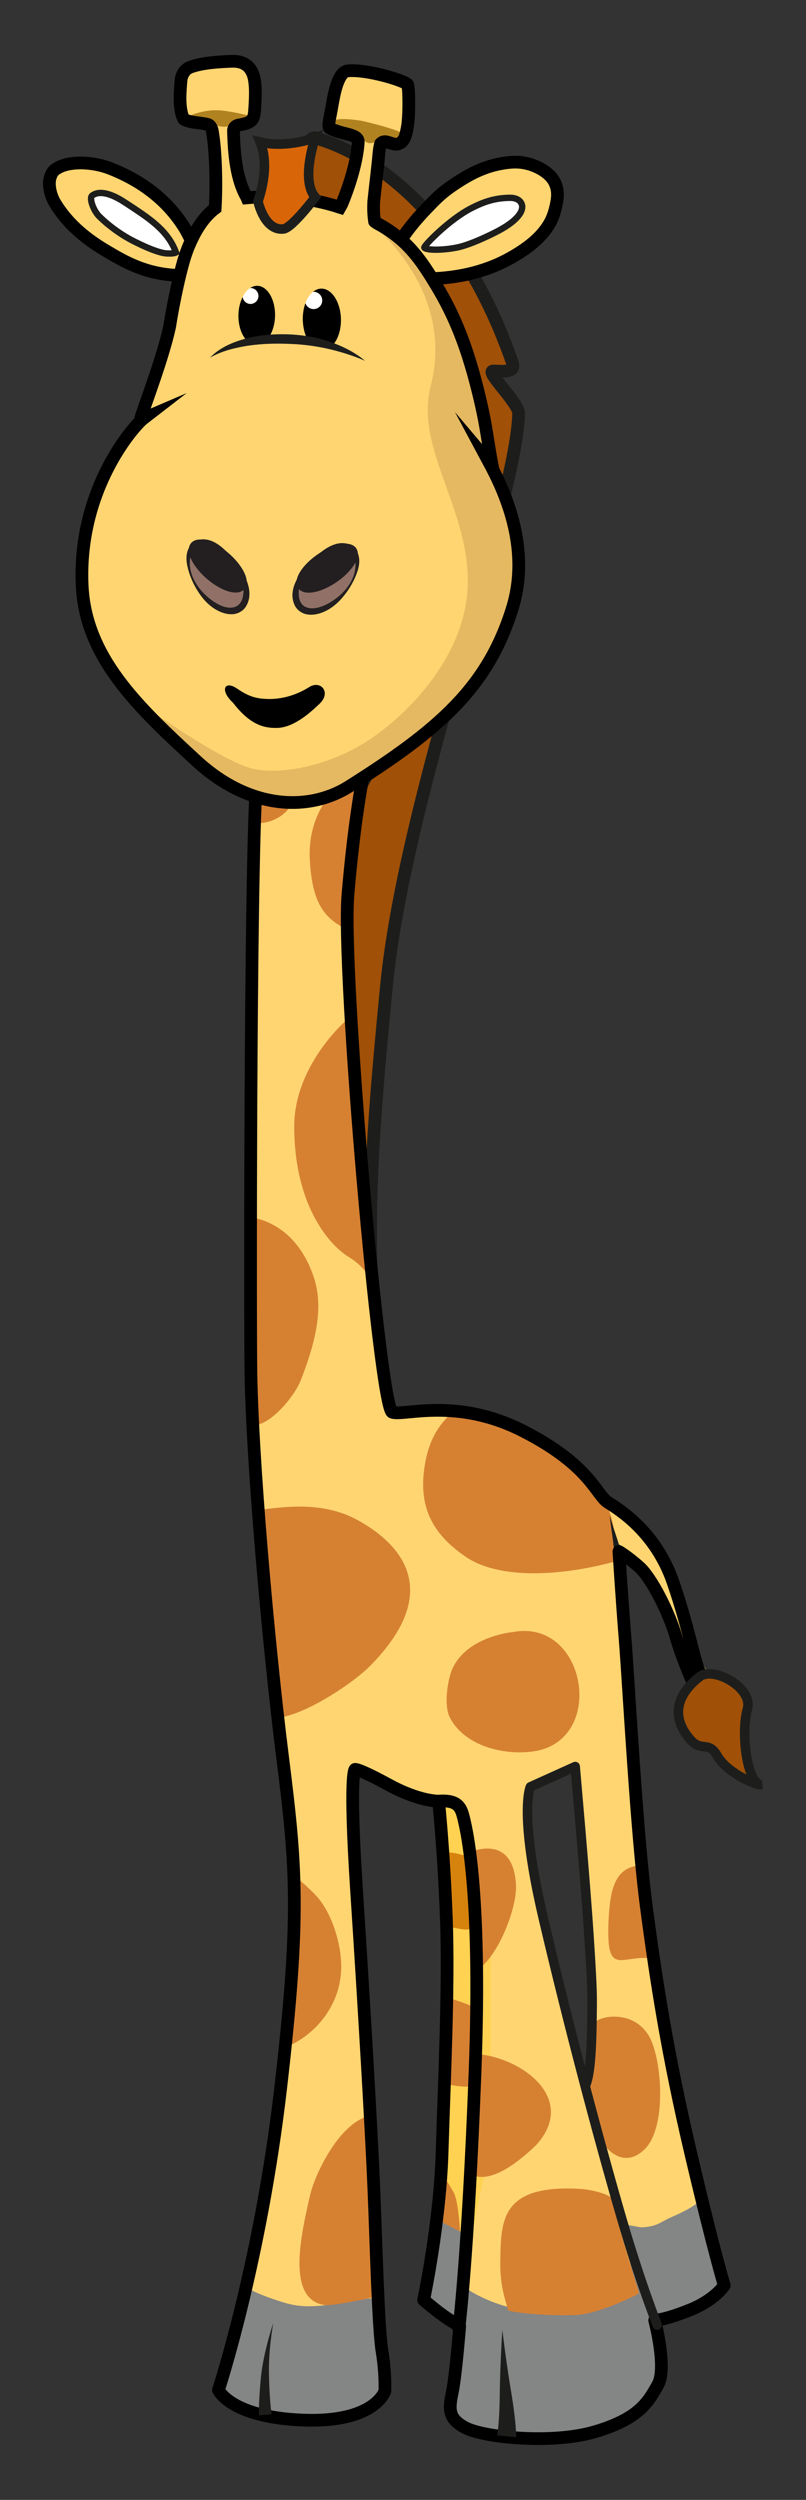 <?xml version="1.0" encoding="iso-8859-1"?>
<!-- Generator: Adobe Illustrator 21.1.0, SVG Export Plug-In . SVG Version: 6.00 Build 0)  -->
<svg version="1.1" id="Layer_1" xmlns="http://www.w3.org/2000/svg" xmlns:xlink="http://www.w3.org/1999/xlink" x="0px" y="0px"
	 width="126.786px" height="393.12px" viewBox="0 0 126.786 393.12" style="enable-background:new 0 0 126.786 393.12;"
	 xml:space="preserve">
<rect x="0" y="0" width="126.786" height="393.12" fill="#333333" stroke="none"/>
<path style="fill:#A05007;stroke:#1D1E1C;stroke-width:2;stroke-miterlimit:10;" d="M43.309,32.791
	c3.65,5.413,25.499,21.772,27.48,28.708c1.017,4.409,2.635,7.912,3.019,12.784c0.962,2.011,1.081,5.267,1.731,7.444
	c0.396,1.343,1.306,8.993,1.206,7.438c-0.188-3.177-0.115-3.096,0.025,0.976c0.158,5.118,0.175,6.003-1.351,9.413
	c-1.101,2.471-2.977,4.135-4.573,5.936c0.056,0.473-9.911,0.922-3.595,3.184c3.629,1.3-5.963,1.797-7.115,5.227
	c-1.21,3.578,0.236,1.119-0.738,4.773c-0.265,1.007-2.243,3.971-2.612,4.947c-1.406,4.934-4.404,28.184-5.534,33.387
	c-0.028,0.133,9.057,67.314,9.034,67.113c-2.966-26.219-2.466-38.553,0.5-69c2.927-30.051,20.4-75.721,20.8-90.113
	c0.044-1.6-5.316-6.668-4-6.668c1.333,0,3.602,0.398,3-1.332c-10.667-30.668-30.045-34.939-31-35.334
	C47.99,21.014,43.438,32.788,43.309,32.791z"/>
<path style="fill:#FFD571;" d="M92.232,327.815c0.27-2.508,0.431-7.75,0.45-8.348c0.306-6.33-0.182-8.389-0.523-14.428
	c-0.357-6.119-0.519-9.469-1.033-15.471c-0.246-2.868-0.511-7.065-1.066-11.017c1.907-1.805-2.681,0.966-6.099,2.431
	c-0.301-0.963-1.27,3.502-0.631,6.9c0.64,5.623,1.582,10.865,2.583,16.189l3.941,17.26c1.642,6.893,7.67,27.623,7.67,27.623
	l1.71,5.461l1.413,4.838c0.034,0.143-0.062,0.139-0.126,0.133c-0.021-0.003,0.083,0.18,0.075,0.18
	c-1.952,2.111-4.823,2.84-6.91,3.555c-2.845,0.977-7.248,1.146-10.737,0.653c-4.826-0.685-7.104-1.607-10.106-3.99l0.662-15.827
	c0.291-9.882,0.627-19.939,0.691-30.002l-0.45-17.934c-0.237-7.443-2.12-15.641-1.971-12.658c-0.312-0.01-7.698,0.869-14.645-4.96
	c-0.112-0.095-0.931-0.192-1.276-0.165c-0.216,1.34-0.848,5.886-0.419,11.807c0.428,5.893,1.672,23.574,1.672,23.574l1.798,32.414
	l0.524,14.715c0.004,0.154,0.175,0.617-0.218,0.649c-0.329,0.034-5.791,1.273-8.539,1.38c-4.999,0.193-8.653-0.827-11.631-3.01
	c0.977-3.701,1.804-7.468,2.558-11.314c2.016-10.24,3.213-20.528,3.954-31.988c0.341-5.344,0.843-10.652,0.596-15.891
	c-0.399-8.34-1.051-16.457-1.728-24.504c-1.2-9.305-2.513-18.596-3.408-28.2c-0.025-0.232-0.93-17.692-1.52-25.366
	c-1.379-17.92,0.571-100.66,1.889-105.393l3.712,0.453c3.523-0.038,6.569,0.163,9.772-0.459c4.399-0.852,4.893-5.298,8.339-7.121
	c2.219-1.166-7.744,6.947-5.919,5.135c-0.372,1.635-0.5,8.5-2.5,20c-3.307,19.016,4.916,87.193,6.927,86.969
	c2.85-0.318,7.278-0.572,10.592-0.219c3.989,0.425,7.168,1.656,10.064,3.207c2.419,1.29,5.844,3.768,7.144,4.715
	c2.045,1.491,3.954,3.305,5.403,5.545c8.46,6.267,11.112,14.014,12.925,19.217c0.574,1.645,1.74,6.309,3.553,8.411
	c0.338,0.39-0.755,2.482-1.606,1.361c-1.658-2.181-2.347-4.575-4.812-11.156c-2.15-5.75-7.114-9.947-7.85-10.505
	c0.117,0.834,1.462,16.432,1.474,16.59c0.403,5.07,0.734,9.578,0.86,14.461c0.15,6.123,2.958,33.696,4.287,41.714
	c1.306,7.872,6.517,31.248,6.517,31.248c-2.53,2.919-10.702,4.302-12.269,4.163"/>
<path style="fill:#D68132;" d="M54.286,160.62c0,0-8,6.987-8,16.5c0,13,6,19,8.5,20.5s3.5,3.5,3.5,3.5l-3-28.5L54.286,160.62z"/>
<path style="fill:#FFD571;stroke:#000000;stroke-width:2;stroke-miterlimit:10;" d="M7.924,27.831
	c-0.408,1.17,0.043,2.928,0.671,4.002c1.894,3.184,4.634,5.529,7.826,7.45c3.309,1.987,6.443,3.76,11.359,4.012
	c0.373,0.018,1.28,0.354,1.375-0.035c0.419-1.672,0.721-3.372,1.227-4.974c-0.373-0.557-0.923-1.746-1.265-2.309
	c-2.686-4.409-6.771-7.549-11.894-9.53c-2.453-0.946-6.227-1.259-8.302,0.052C8.412,26.808,8.168,27.128,7.924,27.831z"/>
<path style="fill:#FFFFFF;stroke:#1D1E1C;stroke-miterlimit:10;" d="M15.575,33.991c1.72,1.723,3.928,3.205,5.721,4.073
	c1.027,0.497,2.818,1.389,4.4,1.723c0.456,0.101,1.67,0.134,1.991-0.082c-0.884-2.444-2.653-4.106-4.584-5.534
	c-1.205-0.891-3.579-2.43-4.013-2.688c-2.025-1.216-3.632-1.464-4.592-0.726C13.97,31.165,14.727,33.142,15.575,33.991z"/>
<path style="fill:#FFD571;stroke:#000000;stroke-width:2;stroke-miterlimit:10;" d="M63.034,37.79
	c1.393,1.966,2.905,3.996,4.212,6.053c5.33-0.098,9.634-1.328,13.155-3.324c2.356-1.34,4.608-2.965,5.981-5.256
	c0.929-1.55,1.188-3.489,1.215-3.623c0.517-2.95-1.177-4.485-3.184-5.412c-1.079-0.496-2.468-0.833-4.008-0.709
	c-3.843,0.312-6.567,1.857-9.141,3.588c-1.888,1.27-2.808,2.268-4.056,3.561C65.722,34.21,64.318,35.833,63.034,37.79z"/>
<path style="fill:#FFFFFF;stroke:#1D1E1C;stroke-miterlimit:10;" d="M66.745,38.948c0.351,0.461,3.236,0.412,5.413-0.084
	c1.855-0.425,4.726-1.764,6.258-2.58c3.284-1.746,4.3-3.496,3.438-4.562c-0.344-0.424-0.966-0.621-1.612-0.615
	c-2.564,0.014-4.379,0.746-6.155,1.657C70.646,34.53,66.575,38.722,66.745,38.948z"/>
<path style="fill:#848585;" d="M66.452,361.7c0.48,0.844,1.554,1.601,2.441,2.243c0.631,0.454,2.744,1.462,3.416,1.85
	c0.176-4.619,1.199-10.828,1.32-15.145c-1.228-0.314-4.322-1.211-5.187-1.912c-0.107-0.079-0.238,3.701-0.641,6.344
	C67.549,356.751,66.452,361.7,66.452,361.7z"/>
<path style="fill:#FFD251;" d="M69.093,284.062c-0.053,1.005,1.417,24.047,1.088,32.568c-0.107,2.801-1.232,29.264-1.737,32.088
	c0.987,0.621,4.468,2.564,5.773,2.946c0.171-1.466,2.756-13.241,2.927-14.122c-0.04-0.036,0.068-35.961,0.061-36.348
	c-0.129-6.787-5.349-17.204-5.349-17.204C71.46,282.17,69.815,284.175,69.093,284.062z"/>
<path style="fill:#848585;" d="M97.63,349.683l3.69,15.316c0.036,0.101,1.959-0.033,2.065-0.053c6.779-1.25,10-4.684,10.542-5.558
	c-1.475-4.282-2.376-8.901-3.702-13.443c-1.083,1.13-3.132,2.058-4.594,2.704c-1.928,0.862-2.241,1.512-4.817,1.618L97.63,349.683z"
	/>
<path style="fill:#848585;" d="M70.943,377.878l-0.068,1.994c0.134,1.145,1.323,1.812,2.336,2.279
	c2.436,1.117,13.348,3.538,21.508,0.508c4.207-1.562,7.362-4.373,8.617-6.389c1.167-1.874,1.152-5.462,0.438-8.115
	c-0.828-3.076-1.861-7.004-2.778-10.183c-1.059,0.556-2.024,3.103-3.09,3.599c-1.216,0.557-2.525,1.008-3.914,1.411
	c-3.144,0.912-7.599,1.121-11.303,0.439c-3.948-0.726-7.197-2.019-9.828-3.872c-0.105-0.08-0.255,0.023-0.255,0.1
	c-0.099,3.597-0.254,6.672-0.555,10.052c-0.25,2.733-0.807,5.55-1.036,8.067L70.943,377.878z"/>
<path style="fill:#848585;" d="M34.367,375.834c1.659,2.302,8.947,7.431,21.693,3.95c3.021-0.824,4.495-3.66,4.479-3.768
	c-0.438-2.619-0.805-5.271-0.897-8.165c-0.067-2.302,0.893-4.177-0.204-6.239c-0.318-0.598-3.576,0.273-6.662,0.692
	c-3.553,0.481-5.602,0.622-8.638-0.376c-1.634-0.533-3.792-1.275-5.182-2.117C39.064,360.176,34.31,375.753,34.367,375.834z"/>
<path style="fill:#D6830D;" d="M73.881,303.239c-0.007,0.584-3.368-0.314-3.677-0.363c0,0,0.076-8.336-0.09-11.584
	c0.911-0.023,2.041,0.228,2.845,0.467C72.972,292.266,73.963,296.735,73.881,303.239z"/>
<g>
	<path style="fill:#D68132;" d="M48.733,135.173c-0.331-6.193,2.817-10.439,5.166-12c1.806-1.201,4.564-3.11,5.5-1.167
		c-2.112-4.386-3.154,6.684-4,14.167c-0.125,1.104-0.748,9.242-0.833,10C51.015,144.386,49.101,142.092,48.733,135.173z"/>
	<path style="fill:#D68132;" d="M49.286,200.62c1.428,4.14,0.988,8.9-2,16.5c-0.9,2.289-4.297,6.518-6.963,6.961
		c-0.037-0.37-1.587-10.812-1.732-18.02c-0.012-0.629,0.573-14.042,0.621-14.687C44.003,192.091,47.528,195.527,49.286,200.62z"/>
	<path style="fill:#D68132;" d="M56.259,239.049c4.059,2.23,15.23,9.532,1.926,22.958c-2.482,2.507-9.293,7.129-13.797,8.025
		c-0.799-6.178-2.118-14.66-2.71-21.02c-0.023-0.23-0.429-8.024-0.592-11.614C44.954,236.931,50.864,236.086,56.259,239.049z"/>
	<path style="fill:#D68132;" d="M73.166,244.753c-4.872-3.375-7.198-7.336-6.476-13.41c0.449-3.768,1.653-6.611,4.184-8.969
		c0.403,0.033,5.785-0.275,12.564,3.926c2.327,1.443,8.389,5.244,10.294,8.07c0.521,0.768,0.813,1.166,1.384,1.924
		c0.217,0.286,0.909,1.283,1.344,3.592c0.289,1.534,0.645,5.567,0.312,5.66C89.905,247.454,79.086,248.848,73.166,244.753z"/>
	<path style="fill:#D68132;" d="M49.573,297.94c2.514,2.608,3.991,7.308,4.098,10.888c0.188,6.201-3.885,11.009-8.361,12.949
		c0.173-1.692,0.394-4.562,0.503-6.307c0.345-5.344,0.773-8.404,0.522-13.644c-0.071-1.57-0.172-5.356-0.261-6.911
		C47.178,295.559,48.911,297.255,49.573,297.94z"/>
	<path style="fill:#D68132;" d="M48.732,345.381c0.786-3.528,4.536-11.261,9.117-12.592c0,0,0.271,5.62,0.857,13.815
		c0.257,3.6,0.849,14.545,0.461,14.576c-0.338,0.035-6.714,1.508-8.138,1.295C44.914,361.559,47.454,351.076,48.732,345.381z"/>
	<path style="fill:#D68132;" d="M95.814,306.091c-0.292-1.923-0.073-6.687,0.496-8.766c0.744-2.729,2.194-3.767,4.283-3.988
		c0.541,4.811,1.011,9.85,1.622,14.594C98.563,307.589,96.359,309.698,95.814,306.091z"/>
	<path style="fill:#D68132;" d="M102.558,321.171c1.695,4.327,2.088,13.582-1.128,16.783c-2.88,2.849-5.575,0.76-6.845-1.322
		c-1.154-3.895-1.328-5.107-2.485-9.063c0.309-0.158,1.249-4.909,1.023-8.779C93.018,316.98,100.288,315.384,102.558,321.171z"/>
	<path style="fill:#D68132;" d="M81.166,296.425c0.192,3.787-3.103,12.015-6.526,13.59l-0.386-10.119
		c-0.007-3.501-0.349-8.619-0.349-8.619S80.734,288.12,81.166,296.425z"/>
	<path style="fill:#D68132;" d="M80.687,256.648c11.648-2.194,14.785,17.256,3.104,18.785c-4.957,0.649-10.912-1.073-13.06-5.415
		c-0.967-1.949-0.275-6.105,0.468-7.682C73.589,257.257,80.687,256.648,80.687,256.648z"/>
	<path style="fill:#D68132;" d="M84.31,337.356c-2.837,2.729-6.832,5.787-9.757,4.787c0.163-5.486,0.427-13.58,0.549-19.137
		C82.356,323.672,90.876,330.185,84.31,337.356z"/>
	<path style="fill:#D68132;" d="M78.696,355.675c0.113-6.275-0.047-12.055,12.124-11.484c2.36,0.11,4.435,0.748,5.287,1.363
		c0,0,1.361,4.994,1.927,6.828c0.636,2.053,2.485,8.23,2.485,8.23c0.036,0.143-6.508,3.356-10.04,3.447
		c-5.279,0.137-9.271-0.391-10.543-0.707C79.542,361.835,78.63,359.427,78.696,355.675z"/>
	<path style="fill:#D68132;" d="M43.189,128.87c-1.227,0.553-2.089,0.612-3.779,0.57c0.553-3.461,0.667-6.394,1.35-9.836
		l4.048,0.158c0.762-0.009,1.528-0.012,2.292-0.021C47.466,123.306,46.642,127.315,43.189,128.87z"/>
	<path style="fill:#D68132;" d="M68.796,62.356c-0.507-3.06,1.125-5.662,2.576-7.287c0.49,1.073,1.604,4.812,2.029,5.949
		l0.991,4.476c0.379,1.595,0.595,3.143,0.935,4.728C72.146,68.884,69.454,66.364,68.796,62.356z"/>
	<path style="fill:#D68132;" d="M74.197,315.485c-0.056,3.883-0.14,8.642-0.229,12.565c-0.799,0.236-2.405-0.073-3.327-0.22
		c0.013-0.803,0.297-12.682,0.275-13.512C71.511,314.416,73.914,315.316,74.197,315.485z"/>
	<path style="fill:#D68132;" d="M71.349,344.735c0.764,1.314,1.014,6.184,1.014,6.184s-2.104-1.066-2.534-1.309
		c-0.952-0.539-1.15-0.971-1.15-0.971s0.666-4.936,0.75-8.105C69.397,341.738,70.217,342.788,71.349,344.735z"/>
</g>
<path style="fill:#FFDF80;" d="M95.669,247.29c0.001,0.05,0.002,0.1,0.004,0.15L95.669,247.29z"/>
<g>
	<path style="fill:#1D1E1C;" d="M96.718,246.555c0.005-0.706-0.017-1.34-0.066-2.031c-0.048-0.68-0.119-1.361-0.204-2.045
		c-0.16-1.366-0.416-2.737-0.527-4.122c0.357,1.337,0.851,2.629,1.261,3.963c0.208,0.665,0.405,1.338,0.581,2.02
		c0.175,0.671,0.333,1.406,0.45,2.076L96.718,246.555z"/>
</g>
<path style="fill:none;stroke:#000000;stroke-width:2;stroke-linecap:round;stroke-linejoin:round;stroke-miterlimit:10;" d="
	M64.066,105.339c0,0-6.279-0.219-9.333,35.334c-1.027,11.957,5.022,80.82,6.98,81.416c1.957,0.596,10.144-2.409,20.656,2.988
	c10.513,5.396,11.382,10.001,13.288,11.202c1.906,1.2,7.498,4.683,10.201,12.49c2.703,7.808,3.611,13.911,4.374,14.392
	c0.763,0.48-0.948,2.025-0.948,2.025s-1.853-3.953-2.953-7.801c-1.1-3.848-3.865-9.279-5.785-10.979
	c-1.92-1.701-3.188-2.419-3.188-2.419s0.431,6.992,0.983,13.855c0.553,6.863,1.785,30.339,3.338,42.053
	c1.553,11.714,3.354,23.296,7.006,38.832c3.653,15.536,5.243,20.662,5.243,20.662s-1.399,2.246-5.359,3.849
	c-3.96,1.604-5.584,1.646-5.584,1.646s1.982,7.472,0.511,10.115c-1.553,2.791-2.988,5.329-9.813,7.381
	c-6.73,2.024-17.551,0.94-20.482-0.602c-2.702-1.424-2.616-2.926-2.059-5.566c0.557-2.641,1.168-10.416,1.168-10.416
	s-2.094-1.189-3.882-2.643c-1.788-1.454-1.788-1.454-1.788-1.454s2.564-12.07,2.901-23.208c0.337-11.138,1.077-26.036,0.674-36.78
	c-0.402-10.742-1.228-18.474-1.228-18.474s-2.999,0.077-7.818-2.549c-4.819-2.626-5.315-2.446-5.315-2.446
	s-0.991,0.358,0.247,19.208c1.237,18.849,2.373,38.576,2.711,46.82c0.338,8.244,0.69,21.864,1.284,25.476
	c0.593,3.611,0.443,6.273,0.443,6.273s-1.527,5.008-12.918,4.553c-11.391-0.456-13.254-4.735-13.254-4.735
	s6.609-20.102,9.779-47.442c3.169-27.342,2.479-34.793,0.274-52.32c-2.206-17.528-4.846-47.096-4.965-61.347
	c-0.118-14.251-0.055-87.159,1.046-92.94c1.102-5.78,1.37-5.037,1.102-5.78C41.334,115.261,64.066,105.339,64.066,105.339z"/>
<path style="fill:#A05007;stroke:#1D1E1C;stroke-width:1.5;stroke-miterlimit:10;" d="M119.938,280.667
	c-2.359,0.256-3.483-7.961-2.365-11.933c0.925-3.29-5.339-6.769-7.513-5.067c-5.946,4.654-2.302,8.906-1.562,9.793
	c1.802,2.162,2.963,0.209,4.319,2.639C114.206,278.589,118.685,280.802,119.938,280.667z"/>
<path style="fill:none;stroke:#1D1E1C;stroke-width:1.5;stroke-linecap:round;stroke-linejoin:round;stroke-miterlimit:10;" d="
	M92.069,327.985c0.578-1.168,0.99-4.037,1.055-10.738c0.031-3.045,0.13-3.386-0.441-12.243c-0.627-9.737-2.193-26.827-2.203-27.202
	l-7.046,3.184c0,0-1.899,3.926,2.036,20.704c3.935,16.778,8.574,34.255,12.215,46.825c3.02,10.425,5.693,17.107,5.693,17.107"/>
<path style="fill:none;stroke:#000000;stroke-width:2;stroke-miterlimit:10;" d="M68.987,283.234
	c2.621-0.192,3.393,0.662,3.807,2.152c0.414,1.489,3.043,11.3,1.925,40.589c-1.118,29.289-2.577,40.58-2.577,40.58"/>
<g>
	<path style="fill:#1D1E1C;" d="M42.976,365.335c-0.397,2.392-0.656,4.809-0.679,7.197c0.005,1.182,0.049,2.395,0.11,3.591
		c0.067,1.189,0.156,2.413,0.312,3.536l-1.992,0.176c-0.019-1.292,0.046-2.491,0.126-3.724c0.093-1.225,0.174-2.434,0.367-3.667
		C41.609,370.007,42.229,367.647,42.976,365.335z"/>
</g>
<g>
	<path style="fill:#1D1E1C;" d="M79.015,366.378c0.337,2.784,0.716,5.562,1.154,8.319c0.22,1.367,0.469,2.762,0.651,4.178
		c0.18,1.439,0.355,2.778,0.37,4.389l-2.986-0.295c0.201-1.178,0.287-2.638,0.348-3.987c0.062-1.374,0.056-2.763,0.092-4.183
		C78.712,371.982,78.842,369.178,79.015,366.378z"/>
</g>
<path style="fill:#FFD571;stroke:#1D1E1C;stroke-width:1.5;stroke-miterlimit:10;" d="M76.919,72.673
	c0.287,0.339,0.479,0.566,0.511,0.604c-0.774-4.165-0.911-6.119-1.844-10.131c-2.04-8.773-4.2-13.687-6.937-18.239
	c-2.495-4.153-4.614-7.232-9.251-9.751c-0.165-0.09-0.55-0.372-0.47-0.322c-0.169-0.999-0.188-2.057-0.139-3.133
	c0.264-2.525,0.661-5.68,0.788-7.256c0.055-0.619,0.143-1.375,0.296-1.857c0.415-0.426,0.795-0.329,1.268-0.188
	c0.61,0.184,1.018,0.367,1.448,0.244c1.047-0.3,1.238-1.369,1.474-2.559c0.356-1.825,0.282-6.608,0.034-6.833
	c-0.686-0.615-6.115-2.315-9.254-2.127c-0.681,0.045-1.063,0.5-1.353,1.022c-0.903,1.632-1.14,4.064-1.568,6.164
	c-0.13,0.619-0.328,1.671-0.052,1.837c0.475,0.288,1.55,0.635,2.219,0.793c1.757,0.411,2.307,0.73,2.261,1.452
	c-0.186,2.948-1.353,6.759-2.583,9.694c-0.093,0.172-0.183,0.35-0.28,0.518c-5.034-1.643-9.915-1.925-14.64-1.494
	c-0.036-0.084-0.065-0.147-0.083-0.178c-1.513-2.646-1.948-6.42-2.035-10.388c-0.011-0.444,0.342-0.791,0.75-0.868
	c0.717-0.138,1.537-0.252,2.016-0.687c0.546-0.493,0.529-1.314,0.591-2.169c0.098-1.574,0.146-3.025-0.072-4.316
	c-0.301-1.709-1.329-2.95-3.552-2.867c-2.337,0.09-4.737,0.253-6.596,0.945c-0.321,0.123-0.643,0.389-0.829,0.633
	c-0.273,0.367-0.516,0.83-0.56,1.394c-0.166,1.899-0.318,3.95,0.191,5.59c0.035,0.103,0.221,0.543,0.269,0.571
	c1.048,0.551,2.47,0.484,3.727,0.79c0.509,0.124,0.688,0.798,0.726,1.009c0.518,2.848,0.699,8.006,0.459,12.188
	c-2.141,1.613-3.496,4.209-4.407,6.568c-1.015,2.631-2.225,8.578-2.751,11.998c-1.324,6.154-5.412,16.088-4.462,14.626
	c0.054-0.009,0.154-0.047,0.282-0.102c-1.263,0.976-10.259,10.825-9.592,26.159c0.493,11.342,8.708,19.117,18,27.666
	c8.333,7.666,17.667,8,24,4c14.011-8.85,21.773-15.459,25.666-28C83.585,86.007,79.21,76.944,76.919,72.673z"/>
<g>
	<g>
		<path style="fill:#917167;" d="M36.728,88.058c-2.099-2.62-4.942-3.58-6.346-2.14c-1.407,1.438-0.845,4.728,1.256,7.35
			c2.101,2.621,4.943,3.581,6.35,2.142C39.392,93.97,38.829,90.678,36.728,88.058z"/>
		<g>
			<path style="fill:#231F20;" d="M36.689,88.089c-0.794-1.012-1.907-1.771-3.072-2.161c-1.165-0.375-2.395-0.396-3.09,0.462
				c-0.705,0.804-0.822,2.224-0.516,3.426c0.304,1.232,0.993,2.361,1.84,3.279c0.867,0.922,1.865,1.698,2.965,2.161
				c1.093,0.464,2.33,0.449,2.935-0.391c0.619-0.788,0.63-2.108,0.445-3.31C37.99,90.33,37.496,89.093,36.689,88.089z
				 M36.767,88.026c0.803,1.013,1.571,2.09,2.063,3.354c0.475,1.232,0.695,2.791-0.247,4.15c-0.453,0.628-1.28,1.042-2.041,1.06
				c-0.769,0.029-1.478-0.178-2.107-0.476c-1.266-0.603-2.254-1.591-3.006-2.671c-0.764-1.099-1.338-2.284-1.731-3.543
				c-0.354-1.23-0.681-2.69,0.179-4.032c0.412-0.622,1.211-1.037,1.955-1.052c0.75-0.039,1.445,0.203,2.038,0.536
				C35.069,86.029,35.943,87.036,36.767,88.026z"/>
		</g>
	</g>
	<path style="fill:#231F20;stroke:#231F20;stroke-miterlimit:10;" d="M35.104,86.946c-2.19-1.674-4.348-2.104-4.817-0.963
		c-0.468,1.143,0.927,3.426,3.12,5.1c2.193,1.676,4.349,2.105,4.815,0.965C38.692,90.905,37.295,88.622,35.104,86.946z"/>
</g>
<g>
	<g>
		<path style="fill:#917167;" d="M49.111,88.126c2.377-2.37,5.308-3.01,6.545-1.424c1.238,1.586,0.315,4.793-2.064,7.166
			c-2.377,2.373-5.309,3.012-6.546,1.426C45.809,93.708,46.733,90.499,49.111,88.126z"/>
		<g>
			<path style="fill:#231F20;" d="M49.076,88.09c0.929-0.892,1.908-1.796,3.175-2.334c0.626-0.266,1.344-0.429,2.086-0.308
				c0.737,0.098,1.485,0.597,1.827,1.262c0.704,1.429,0.218,2.844-0.271,4.027c-0.53,1.207-1.232,2.322-2.112,3.329
				c-0.866,0.99-1.958,1.864-3.283,2.323c-0.659,0.226-1.387,0.354-2.147,0.238c-0.754-0.102-1.531-0.605-1.911-1.279
				c-0.786-1.455-0.395-2.979,0.215-4.152C47.283,89.993,48.167,89.009,49.076,88.09z M49.147,88.162
				c-0.914,0.908-1.541,2.083-1.881,3.278c-0.316,1.174-0.453,2.486,0.075,3.339c0.509,0.902,1.736,1.053,2.874,0.713
				c1.144-0.338,2.222-0.999,3.186-1.819c0.943-0.819,1.753-1.864,2.192-3.056c0.438-1.161,0.479-2.584-0.133-3.462
				c-0.596-0.929-1.821-1.044-3.02-0.801C51.239,86.612,50.049,87.244,49.147,88.162z"/>
		</g>
	</g>
	<path style="fill:#231F20;stroke:#231F20;stroke-miterlimit:10;" d="M50.848,87.202c2.364-1.421,4.556-1.609,4.896-0.424
		c0.339,1.188-1.301,3.303-3.665,4.724c-2.364,1.423-4.556,1.61-4.894,0.426C46.844,90.739,48.484,88.624,50.848,87.202z"/>
</g>
<ellipse transform="matrix(1 -0.026 0.026 1 -1.289 1.326)" style="fill:#1D1E1C;" cx="50.52" cy="50.412" rx="2.883" ry="4.653"/>
<path d="M48.046,47.675c0.185,0.553,0.707,0.949,1.321,0.933c0.748-0.02,1.34-0.644,1.32-1.393c-0.02-0.749-0.643-1.344-1.39-1.324
	c-0.022,0.001-0.041,0.007-0.062,0.008c0.383-0.311,0.81-0.504,1.27-0.516c1.658-0.043,3.056,2.089,3.125,4.761
	c0.068,2.674-1.217,4.874-2.874,4.917c-1.654,0.043-3.054-2.089-3.122-4.761C47.609,49.335,47.765,48.438,48.046,47.675z"/>
<path style="fill:#FFFFFF;" d="M50.688,47.215c0.02,0.749-0.572,1.373-1.32,1.393c-0.614,0.017-1.137-0.38-1.321-0.933
	c0.281-0.762,0.693-1.374,1.189-1.776c0.021-0.001,0.041-0.007,0.062-0.008C50.045,45.871,50.668,46.466,50.688,47.215z"/>
<path d="M38.182,46.689c0.075,0.632,0.606,1.121,1.253,1.104c0.686-0.018,1.229-0.59,1.212-1.279
	c-0.018-0.686-0.591-1.229-1.275-1.211c-0.024,0-0.043,0.013-0.066,0.016c0.359-0.246,0.75-0.383,1.162-0.376
	c1.592,0.028,2.846,2.135,2.799,4.704c-0.045,2.57-1.373,4.63-2.964,4.602c-1.594-0.029-2.846-2.135-2.799-4.705
	C37.522,48.455,37.78,47.474,38.182,46.689z"/>
<path style="fill:#FFFFFF;" d="M40.647,46.513c0.018,0.689-0.526,1.262-1.212,1.279c-0.647,0.018-1.178-0.472-1.253-1.104
	c0.301-0.591,0.682-1.07,1.123-1.371c0.023-0.003,0.043-0.016,0.066-0.016C40.056,45.284,40.629,45.827,40.647,46.513z"/>
<path d="M48.587,108.076c-1.872,1.174-3.972,1.804-6.011,1.848c-2.036-0.007-3.266-0.257-5.263-1.627
	c-1.999-1.381-2.772,0.251-0.685,2.189c2.479,3.192,4.539,4.059,6.977,3.983c2.843-0.061,5.678-2.881,6.643-3.78
	C52.16,108.907,50.461,106.86,48.587,108.076z"/>
<g>
	<path style="fill:#FFD571;" d="M57.422,56.734c0,0-4.24-2.839-10.709-3.333c-9.808-0.75-13.681,2.848-13.681,2.848"/>
	<path style="fill:#1D1E1C;" d="M57.422,56.734c-1.972-0.853-3.989-1.466-6.024-1.925c-2.047-0.443-4.087-0.693-6.188-0.739
		c-2.076-0.082-4.164-0.004-6.217,0.297c-2.043,0.329-4.099,0.812-5.961,1.882c1.501-1.588,3.627-2.473,5.726-3.028
		c2.128-0.56,4.329-0.708,6.511-0.648c2.161,0.075,4.374,0.413,6.438,1.113C53.771,54.378,55.764,55.344,57.422,56.734z"/>
</g>
<path style="fill:#B18220;" d="M33.752,17.339c1.603-0.041,3.649,0.445,5.417,0.834c-0.054,0.102-0.175,0.404-0.25,0.5
	c-0.547,0.238-0.651,0.139-1.334,0.25c-0.387,0.063-0.908,0.224-1.155,0.479c-0.345,0.355-0.687,0.596-1.428,0.521
	c-0.833-0.084-1.183-0.223-1.25-0.416c-0.09-0.296-0.625-0.584-1.542-0.793c-1.107-0.252-1.572-0.111-2.541-0.457
	C30.976,17.714,32.301,17.377,33.752,17.339z"/>
<path style="fill:#B18220;" d="M57.002,19.026c1.364,0.309,4.839,1.178,6.062,1.812c0.218,0.108-0.271,1.168-0.854,1.084
	c-0.302-0.043-1.083-0.459-1.833-0.375c-0.621,0.069-1.108,0.748-1.25,0.791c-0.958,0.293-1.417,0.25-2.042-0.457
	c-0.029-0.033-0.291-0.875-1.208-1.168c-0.783-0.249-1.001-0.368-1.583-0.5c-0.82-0.184-1.084-0.291-1.792-0.582
	c-0.058-0.023,0.075-0.56,0.062-0.668C53.373,18.432,56.528,18.921,57.002,19.026z"/>
<path style="fill:#E5B961;" d="M39.585,120.839c4.618,1.153,12.5-0.5,18.5-4.5s15.5-13.333,15.5-25
	c0-11.666-8.333-20.999-5.833-30.666c3.913-15.131-9.167-25.334-9.167-25.334s3.202,0.807,8.5,7.834
	c8.167,10.833,9.167,28.5,9.167,28.5s8.344,16.979,3,27.666c-5.833,11.667-25,27.668-33,27c-8-0.666-12.999-4.666-18.333-9.333
	c-5.334-4.667-6-6.5-6-6.5S34.62,119.601,39.585,120.839z"/>
<path style="fill:none;stroke:#000000;stroke-width:2;stroke-miterlimit:10;" d="M76.919,72.673
	c0.287,0.339,0.479,0.566,0.511,0.604c-0.774-4.165-0.911-6.119-1.844-10.131c-2.04-8.773-4.2-13.687-6.937-18.239
	c-2.495-4.153-4.614-7.232-9.251-9.751c-0.165-0.09-0.55-0.372-0.47-0.322c-0.169-0.999-0.188-2.057-0.139-3.133
	c0.264-2.525,0.661-5.68,0.788-7.256c0.055-0.619,0.143-1.375,0.296-1.857c0.415-0.426,0.795-0.329,1.268-0.188
	c0.61,0.184,1.018,0.367,1.448,0.244c1.047-0.3,1.238-1.369,1.474-2.559c0.356-1.825,0.282-6.608,0.034-6.833
	c-0.686-0.615-6.115-2.315-9.254-2.127c-0.681,0.045-1.063,0.5-1.353,1.022c-0.903,1.632-1.14,4.064-1.568,6.164
	c-0.13,0.619-0.328,1.671-0.052,1.837c0.475,0.288,1.55,0.635,2.219,0.793c1.757,0.411,2.307,0.73,2.261,1.452
	c-0.186,2.948-1.353,6.759-2.583,9.694c-0.093,0.172-0.183,0.35-0.28,0.518c-5.034-1.643-9.915-1.925-14.64-1.494
	c-0.036-0.084-0.065-0.147-0.083-0.178c-1.513-2.646-1.948-6.42-2.035-10.388c-0.011-0.444,0.342-0.791,0.75-0.868
	c0.717-0.138,1.537-0.252,2.016-0.687c0.546-0.493,0.529-1.314,0.591-2.169c0.098-1.574,0.146-3.025-0.072-4.316
	c-0.301-1.709-1.329-2.95-3.552-2.867c-2.337,0.09-4.737,0.253-6.596,0.945c-0.321,0.123-0.643,0.389-0.829,0.633
	c-0.273,0.367-0.516,0.83-0.56,1.394c-0.166,1.899-0.318,3.95,0.191,5.59c0.035,0.103,0.221,0.543,0.269,0.571
	c1.048,0.551,2.47,0.484,3.727,0.79c0.509,0.124,0.688,0.798,0.726,1.009c0.518,2.848,0.699,8.006,0.459,12.188
	c-2.141,1.613-3.496,4.209-4.407,6.568c-1.015,2.631-2.225,8.578-2.751,11.998c-1.324,6.154-5.412,16.088-4.462,14.626
	c0.054-0.009,0.154-0.047,0.282-0.102c-1.263,0.976-10.259,10.825-9.592,26.159c0.493,11.342,8.708,19.117,18,27.666
	c8.333,7.666,17.667,8,24,4c14.011-8.85,21.773-15.459,25.666-28C83.585,86.007,79.21,76.944,76.919,72.673z"/>
<path style="fill:#D86609;stroke:#1D1E1C;stroke-width:1.5;stroke-miterlimit:10;" d="M40.919,22.339
	c1.063,2.585,0.823,5.861-0.334,9.334c0,0,1,4.666,4,4.333c1.365-0.151,5-5,5-5c-2.333-2.667,0.001-9.333,0.001-9.333
	S45.058,23.349,40.919,22.339z"/>
</svg>
